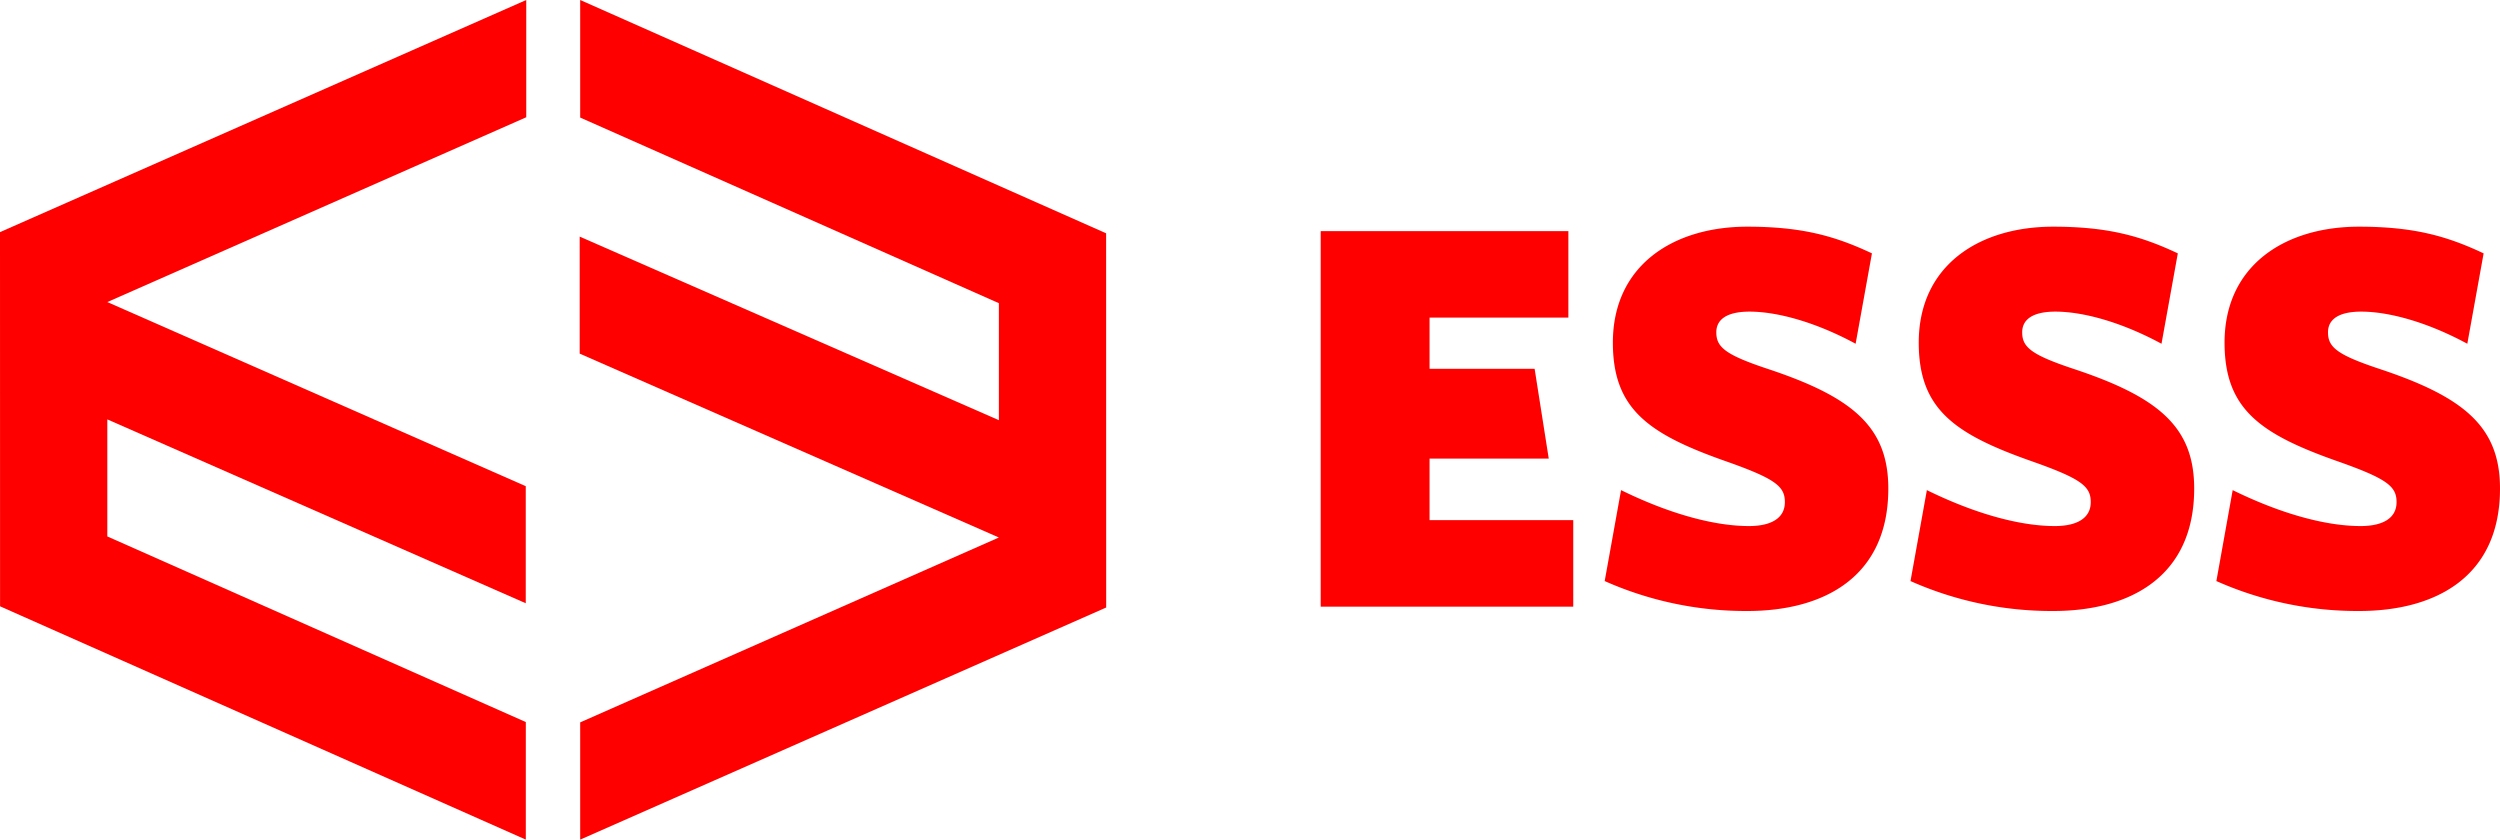<svg xmlns="http://www.w3.org/2000/svg" id="Group_186" data-name="Group 186" width="400" height="134.34" viewBox="0 0 400 134.34"><path id="Path_432" data-name="Path 432" d="M176.99,97.2,92.83,134.34V115.58L159.82,86,92.75,56.58V37.86l67.07,29.37V48.51L92.83,18.81V0l84.15,37.33Z" fill="red"></path><path id="Path_433" data-name="Path 433" d="M0,37.14,84.2,0V18.76L17.17,48.33,84.12,77.79V96.52L17.17,67.1V85.83l66.96,29.7v18.81L.01,97.01Z" fill="red"></path><path id="Path_434" data-name="Path 434" d="M251.72,97.07V83.22H228.73V73.38H247.8l-2.26-14.37H228.73V50.82h22.21V36.98H211.31V97.07Z" fill="red"></path><path id="Path_435" data-name="Path 435" d="M302.13,78.17c0-9.84-5.66-14.63-19.33-19.16-6.79-2.26-8.19-3.48-8.19-5.84,0-2.09,1.74-3.31,5.31-3.31,4.53,0,10.71,1.74,16.98,5.14l2.61-14.46c-5.92-2.79-11.23-4.27-19.94-4.27-11.84,0-21.51,6.18-21.51,18.55,0,10.54,5.57,14.55,17.85,18.9,8.19,2.87,9.67,4.09,9.67,6.62,0,2.61-2.26,3.83-5.74,3.83-6.01,0-13.41-2.27-20.47-5.75l-2.62,14.55a55.627,55.627,0,0,0,22.82,4.79c12.2,0,22.56-5.4,22.56-19.59Z" fill="red"></path><path id="Path_436" data-name="Path 436" d="M351.07,78.17c0-9.84-5.66-14.63-19.33-19.16-6.79-2.26-8.19-3.48-8.19-5.84,0-2.09,1.74-3.31,5.31-3.31,4.53,0,10.71,1.74,16.98,5.14l2.61-14.46c-5.92-2.79-11.24-4.27-19.94-4.27-11.84,0-21.51,6.18-21.51,18.55,0,10.54,5.57,14.55,17.85,18.9,8.19,2.87,9.67,4.09,9.67,6.62,0,2.61-2.27,3.83-5.75,3.83-6.01,0-13.41-2.27-20.47-5.75l-2.62,14.55a55.591,55.591,0,0,0,22.82,4.79c12.2,0,22.57-5.4,22.57-19.59Z" fill="red"></path><path id="Path_437" data-name="Path 437" d="M400,78.17c0-9.84-5.66-14.63-19.33-19.16-6.79-2.26-8.19-3.48-8.19-5.84,0-2.09,1.74-3.31,5.31-3.31,4.53,0,10.71,1.74,16.98,5.14l2.61-14.46c-5.92-2.79-11.23-4.27-19.94-4.27-11.84,0-21.51,6.18-21.51,18.55,0,10.54,5.57,14.55,17.85,18.9,8.19,2.87,9.67,4.09,9.67,6.62,0,2.61-2.26,3.83-5.75,3.83-6.01,0-13.41-2.27-20.47-5.75l-2.61,14.55a55.591,55.591,0,0,0,22.82,4.79c12.19,0,22.56-5.4,22.56-19.59Z" fill="red"></path></svg>